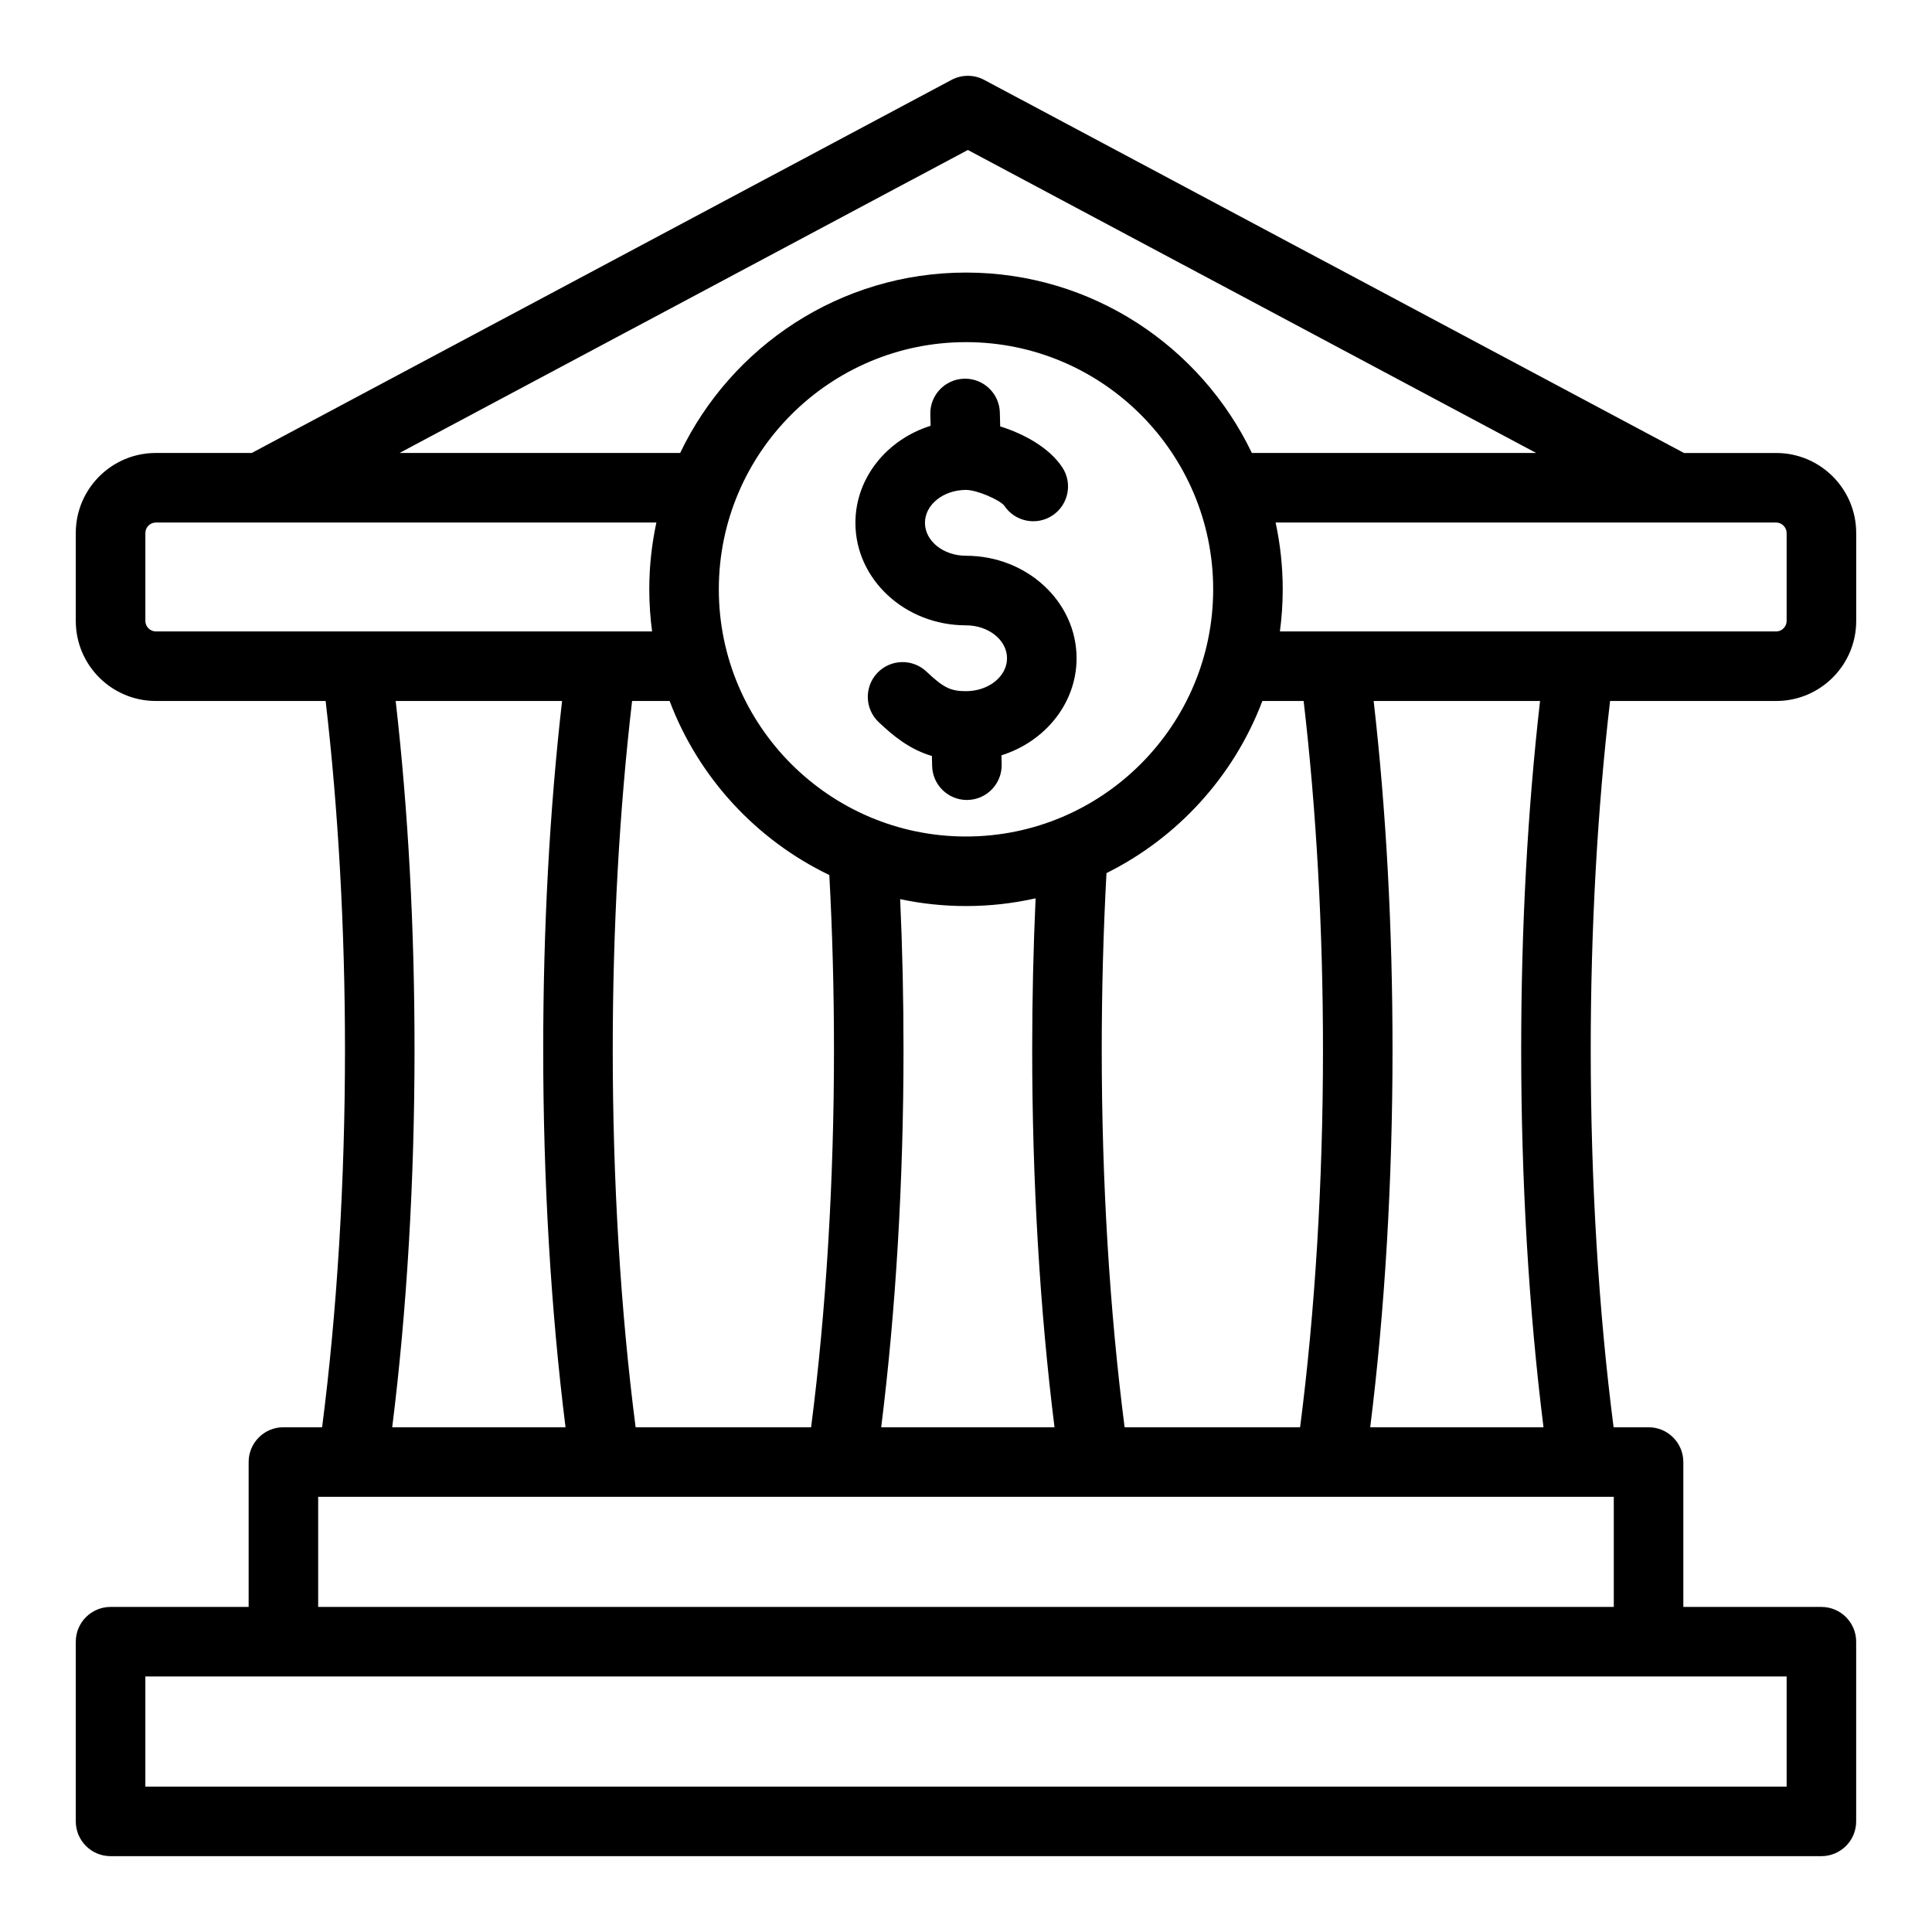 <?xml version="1.0" encoding="UTF-8"?>
<!-- Uploaded to: ICON Repo, www.svgrepo.com, Generator: ICON Repo Mixer Tools -->
<svg fill="#000000" width="800px" height="800px" version="1.1" viewBox="144 144 512 512" xmlns="http://www.w3.org/2000/svg">
 <path d="m570.69 329.77h44.027c11.688 0 21.195-9.508 21.195-21.195v-23.332c0-11.688-9.508-21.195-21.195-21.195h-24.441l-185.45-98.875c-2.707-1.441-5.961-1.441-8.668 0l-185.45 98.871h-25.43c-11.688 0-21.195 9.508-21.195 21.195v23.332c0 11.688 9.508 21.195 21.195 21.195h45.016c3.352 28.727 5.129 60.492 5.129 92.43 0 34.898-2.094 69.289-6.062 100.04h-10.254c-5.09 0-9.215 4.125-9.215 9.215v38.398l-36.594 0.004c-5.09 0-9.215 4.125-9.215 9.215v47.617c0 5.09 4.125 9.215 9.215 9.215h453.39c5.09 0 9.215-4.125 9.215-9.215v-47.617c0-5.09-4.125-9.215-9.215-9.215h-36.59v-38.398c0-5.09-4.125-9.215-9.215-9.215h-9.262c-3.969-30.758-6.062-65.148-6.062-100.04 0-31.945 1.77-63.711 5.129-92.43zm46.785-44.527v23.332c0 1.5-1.266 2.766-2.766 2.766h-131.52c0.488-3.652 0.746-7.379 0.746-11.168 0-6.07-0.656-11.992-1.883-17.695h132.66c1.496 0 2.762 1.266 2.762 2.766zm-122.87 136.95c0 34.895-2.094 69.285-6.062 100.04h-46.508c-3.969-30.758-6.062-65.148-6.062-100.04 0-15.793 0.426-31.508 1.258-46.812 18.902-9.398 33.785-25.715 41.309-45.617h10.938c3.359 28.727 5.129 60.492 5.129 92.43zm-182.16 100.05c-3.969-30.754-6.062-65.145-6.062-100.04 0-31.934 1.77-63.699 5.129-92.43h9.945c7.656 20.258 22.938 36.805 42.324 46.121 0.82 15.141 1.234 30.691 1.234 46.309 0 34.898-2.094 69.289-6.062 100.04zm87.555-156.56c-36.121 0-65.504-29.383-65.504-65.504-0.004-36.125 29.379-65.508 65.504-65.508 36.121 0 65.504 29.383 65.504 65.504 0 36.121-29.383 65.508-65.504 65.508zm-17.445 16.602c5.633 1.195 11.469 1.828 17.445 1.828 6.336 0 12.508-0.707 18.445-2.047-0.598 13.195-0.902 26.641-0.902 40.133 0 34.777 2.043 69.117 5.914 100.04h-45.93c3.871-30.926 5.914-65.258 5.914-100.04 0.004-13.422-0.293-26.793-0.887-39.914zm17.938-198.54 150.61 80.301-75.348-0.004c-13.531-28.25-42.398-47.809-75.754-47.809s-62.227 19.559-75.754 47.809h-74.363zm-217.97 124.83v-23.332c0-1.5 1.266-2.766 2.766-2.766h132.66c-1.227 5.711-1.883 11.629-1.883 17.695 0 3.785 0.258 7.512 0.746 11.168h-131.52c-1.5 0-2.766-1.27-2.766-2.766zm66.336 21.195h44.098c-3.316 29.055-5 60.09-5 92.43 0 34.785 2.043 69.121 5.914 100.04h-45.93c3.871-30.926 5.914-65.258 5.914-100.04 0.004-32.34-1.68-63.375-4.996-92.43zm368.62 287.7h-434.96v-29.184h434.96zm-389.16-47.617v-29.184h343.35v29.184zm278.8-47.613c3.871-30.934 5.914-65.266 5.914-100.04 0-32.34-1.684-63.371-5-92.43h44.098c-3.316 29.047-5 60.086-5 92.43 0 34.785 2.043 69.117 5.914 100.04zm-77.816-203.8c0 11.93-8.344 22.09-19.91 25.727l0.059 2.394c0.121 5.086-3.906 9.309-8.988 9.438-0.074 0-0.152 0.004-0.227 0.004-4.984 0-9.086-3.977-9.211-8.996l-0.062-2.66c-6.051-1.816-10.27-5.363-14.098-8.969-3.699-3.488-3.871-9.324-0.379-13.027 3.488-3.699 9.324-3.871 13.027-0.379 4.535 4.277 6.391 5.195 10.484 5.195 6 0 10.875-3.914 10.875-8.723 0-4.812-4.875-8.723-10.875-8.723-16.16 0-29.305-12.18-29.305-27.152 0-11.934 8.355-22.094 19.926-25.73l-0.074-3.051c-0.121-5.09 3.906-9.309 8.988-9.43 0.074 0 0.152-0.004 0.227-0.004 4.984 0 9.09 3.984 9.211 8.996l0.09 3.652c6.266 1.945 13.035 5.648 16.465 10.859 2.797 4.25 1.609 9.965-2.641 12.762-4.258 2.797-9.965 1.609-12.762-2.641-1.203-1.5-7.188-4.148-10.125-4.148-6 0-10.875 3.914-10.875 8.723 0 4.812 4.875 8.723 10.875 8.723 16.156 0.008 29.305 12.188 29.305 27.16z"/>
</svg>